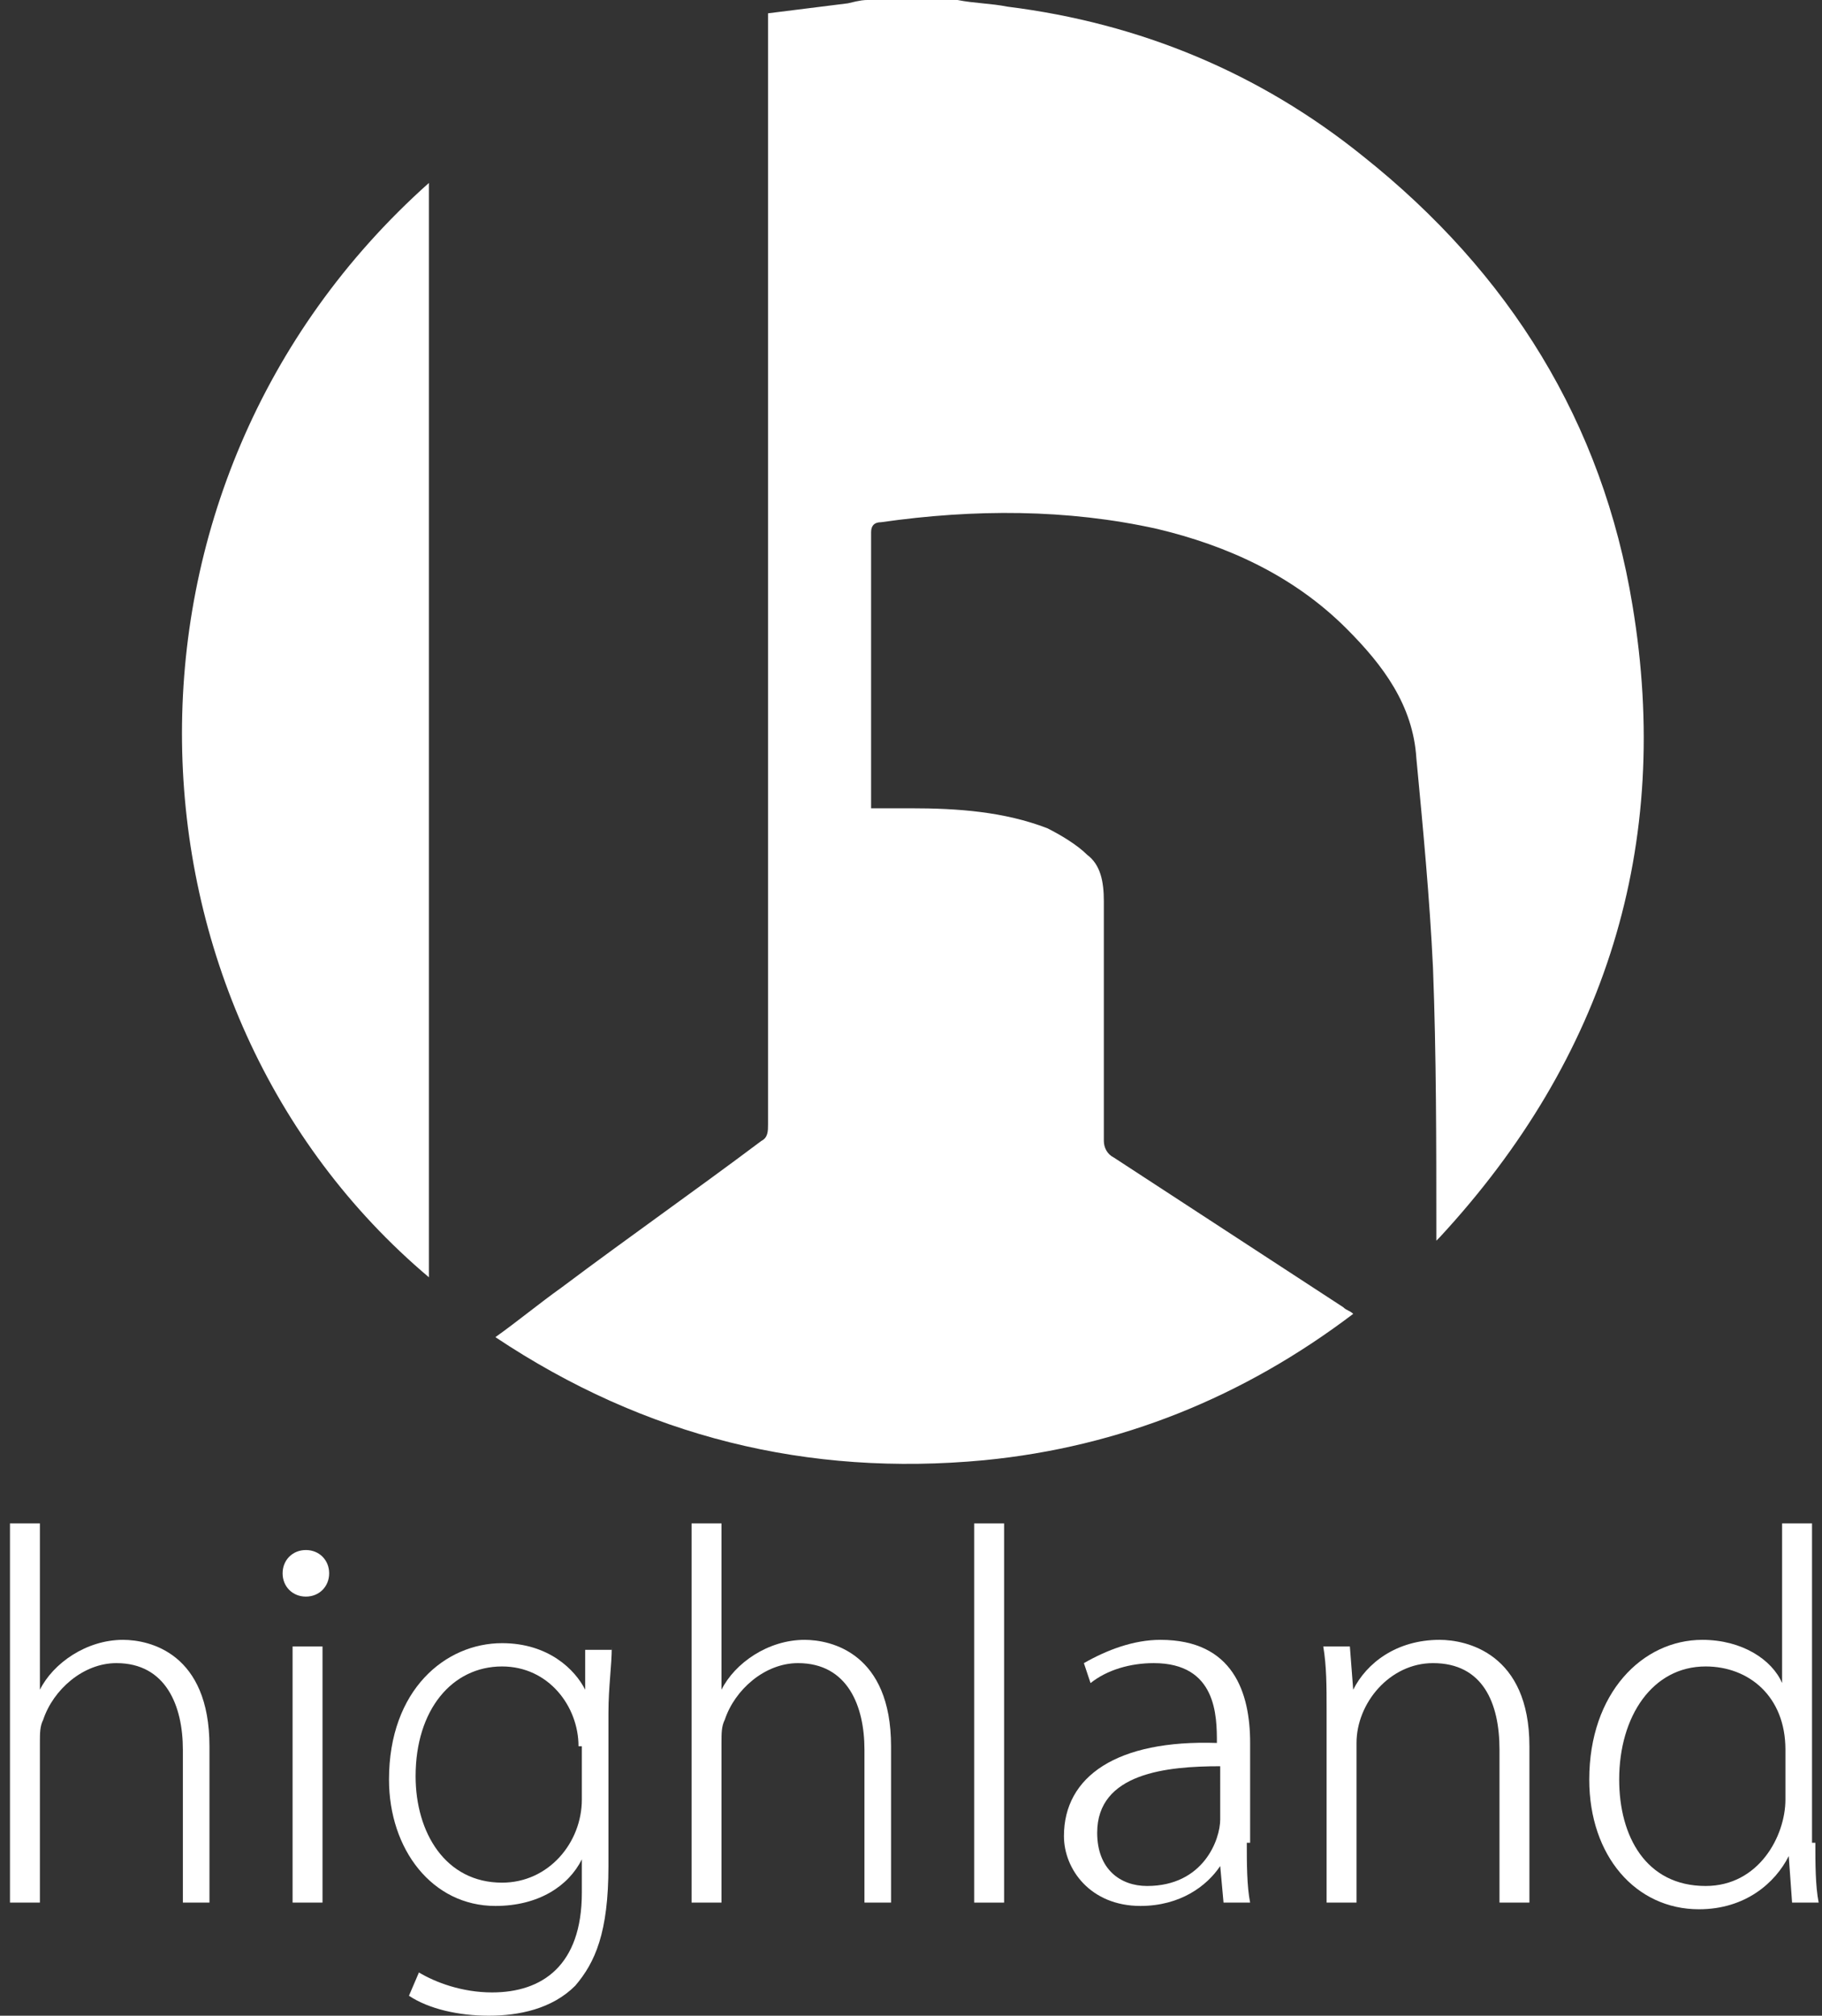 <?xml version="1.0" encoding="utf-8"?>
<!-- Generator: Adobe Illustrator 22.1.0, SVG Export Plug-In . SVG Version: 6.00 Build 0)  -->
<svg version="1.1" id="Layer_1" xmlns="http://www.w3.org/2000/svg" xmlns:xlink="http://www.w3.org/1999/xlink" x="0px" y="0px"
	 viewBox="0 0 54.8 60.6" style="enable-background:new 0 0 54.8 60.6;" xml:space="preserve">
<rect x="0" y="0" width="54.8" height="60.6" fill="#333333" stroke="none"/>
<style type="text/css">
	.st0{fill:#ffffff;}
	.st1{fill:#ffffff;}
</style>
<g>
	<g>
		<path class="st0" d="M28.8,0c0.5,0.1,1,0.1,1.5,0.2c4,0.5,7.6,2,10.7,4.5c4.4,3.5,7.2,8,8.1,13.5c1.2,7.2-0.8,13.6-5.8,19
			c0,0,0,0-0.1,0.1c0-0.1,0-0.2,0-0.3c0-2.6,0-5.3-0.1-7.9c-0.1-2.1-0.3-4.2-0.5-6.3c-0.1-1.6-1-2.8-2.1-3.9c-1.6-1.6-3.6-2.5-5.7-3
			c-2.7-0.6-5.5-0.6-8.3-0.2c-0.2,0-0.3,0.1-0.3,0.3c0,2.7,0,5.4,0,8.2c0,0,0,0,0,0.1c0.4,0,0.8,0,1.2,0c1.4,0,2.8,0.1,4.1,0.6
			c0.4,0.2,0.9,0.5,1.2,0.8c0.4,0.3,0.5,0.8,0.5,1.4c0,2.4,0,4.8,0,7.2c0,0.2,0.1,0.4,0.3,0.5c2.3,1.5,4.6,3,6.9,4.5
			c0.1,0.1,0.2,0.1,0.3,0.2c-3.3,2.5-7,4-11.1,4.4c-5.3,0.5-10.2-0.7-14.7-3.7c0.7-0.5,1.3-1,2-1.5c2-1.5,4-2.9,6-4.4
			c0.2-0.1,0.2-0.3,0.2-0.5c0-11,0-22,0-33c0-0.1,0-0.2,0-0.4c0.8-0.1,1.6-0.2,2.4-0.3C25.9,0,26,0,26.1,0C27,0,27.9,0,28.8,0z"/>
		<path class="st0" d="M12.9,5.5c0,11,0,21.9,0,32.9C3.3,30.3,2.7,14.6,12.9,5.5z"/>
	</g>
	<g>
		<path class="st1" d="M6.4,57.2H5.5v-4.6c0-1.3-0.5-2.6-2-2.6c-1,0-1.9,0.8-2.2,1.7c-0.1,0.2-0.1,0.4-0.1,0.7v4.8H0.3V45.8h0.9v5h0
			c0.4-0.8,1.4-1.5,2.5-1.5c0.8,0,2.6,0.4,2.6,3.2V57.2z"/>
		<path class="st1" d="M9.2,48c-0.4,0-0.7-0.3-0.7-0.7c0-0.4,0.3-0.7,0.7-0.7c0.4,0,0.7,0.3,0.7,0.7C9.9,47.7,9.6,48,9.2,48z
			 M9.7,57.2H8.8v-7.7h0.9V57.2z"/>
		<path class="st1" d="M18.4,49.5c0,0.6-0.1,1.2-0.1,2v4.6c0,2-0.4,2.9-1,3.6c-0.7,0.7-1.7,0.9-2.6,0.9c-0.9,0-1.8-0.2-2.4-0.6
			l0.3-0.7c0.5,0.3,1.3,0.6,2.2,0.6c1.5,0,2.7-0.8,2.7-3v-1h0c-0.4,0.8-1.3,1.4-2.6,1.4c-1.9,0-3.2-1.7-3.2-3.8
			c0-2.7,1.7-4.1,3.4-4.1c1.4,0,2.2,0.8,2.5,1.4h0l0-1.2H18.4z M17.4,52.5c0-1.2-0.9-2.4-2.3-2.4c-1.5,0-2.6,1.3-2.6,3.3
			c0,1.7,0.9,3.2,2.6,3.2c1.4,0,2.4-1.2,2.4-2.5V52.5z"/>
		<path class="st1" d="M26.9,57.2H26v-4.6c0-1.3-0.5-2.6-2-2.6c-1,0-1.9,0.8-2.2,1.7c-0.1,0.2-0.1,0.4-0.1,0.7v4.8h-0.9V45.8h0.9v5
			h0c0.4-0.8,1.4-1.5,2.5-1.5c0.8,0,2.6,0.4,2.6,3.2V57.2z"/>
		<path class="st1" d="M30.2,57.2h-0.9V45.8h0.9V57.2z"/>
		<path class="st1" d="M37.5,55.4c0,0.6,0,1.3,0.1,1.8h-0.8l-0.1-1.1h0c-0.4,0.6-1.2,1.2-2.4,1.2c-1.5,0-2.3-1.1-2.3-2.1
			c0-1.8,1.6-2.9,4.6-2.8c0-0.8,0-2.4-1.9-2.4c-0.7,0-1.4,0.2-1.9,0.6L32.6,50c0.7-0.4,1.5-0.7,2.3-0.7c2.2,0,2.7,1.6,2.7,3.1V55.4z
			 M36.7,53.1c-1.6,0-3.7,0.2-3.7,2c0,1.1,0.7,1.6,1.5,1.6c1.7,0,2.2-1.4,2.2-2V53.1z"/>
		<path class="st1" d="M46,57.2h-0.9v-4.6c0-1.4-0.5-2.6-2-2.6c-1.3,0-2.3,1.2-2.3,2.4v4.8h-0.9v-5.8c0-0.7,0-1.3-0.1-1.9h0.8
			l0.1,1.3h0c0.4-0.8,1.3-1.5,2.6-1.5c0.8,0,2.7,0.4,2.7,3.2V57.2z"/>
		<path class="st1" d="M54.6,55.4c0,0.6,0,1.3,0.1,1.8h-0.8l-0.1-1.4h0c-0.4,0.8-1.3,1.6-2.7,1.6c-1.9,0-3.3-1.6-3.3-3.9
			c0-2.6,1.6-4.2,3.4-4.2c1.2,0,2.1,0.6,2.4,1.3h0v-4.8h0.9V55.4z M53.7,52.6c0-1.6-1.1-2.5-2.4-2.5c-1.6,0-2.6,1.5-2.6,3.4
			c0,1.7,0.8,3.2,2.6,3.2c1.6,0,2.4-1.5,2.4-2.6V52.6z"/>
	</g>
</g>
</svg>
